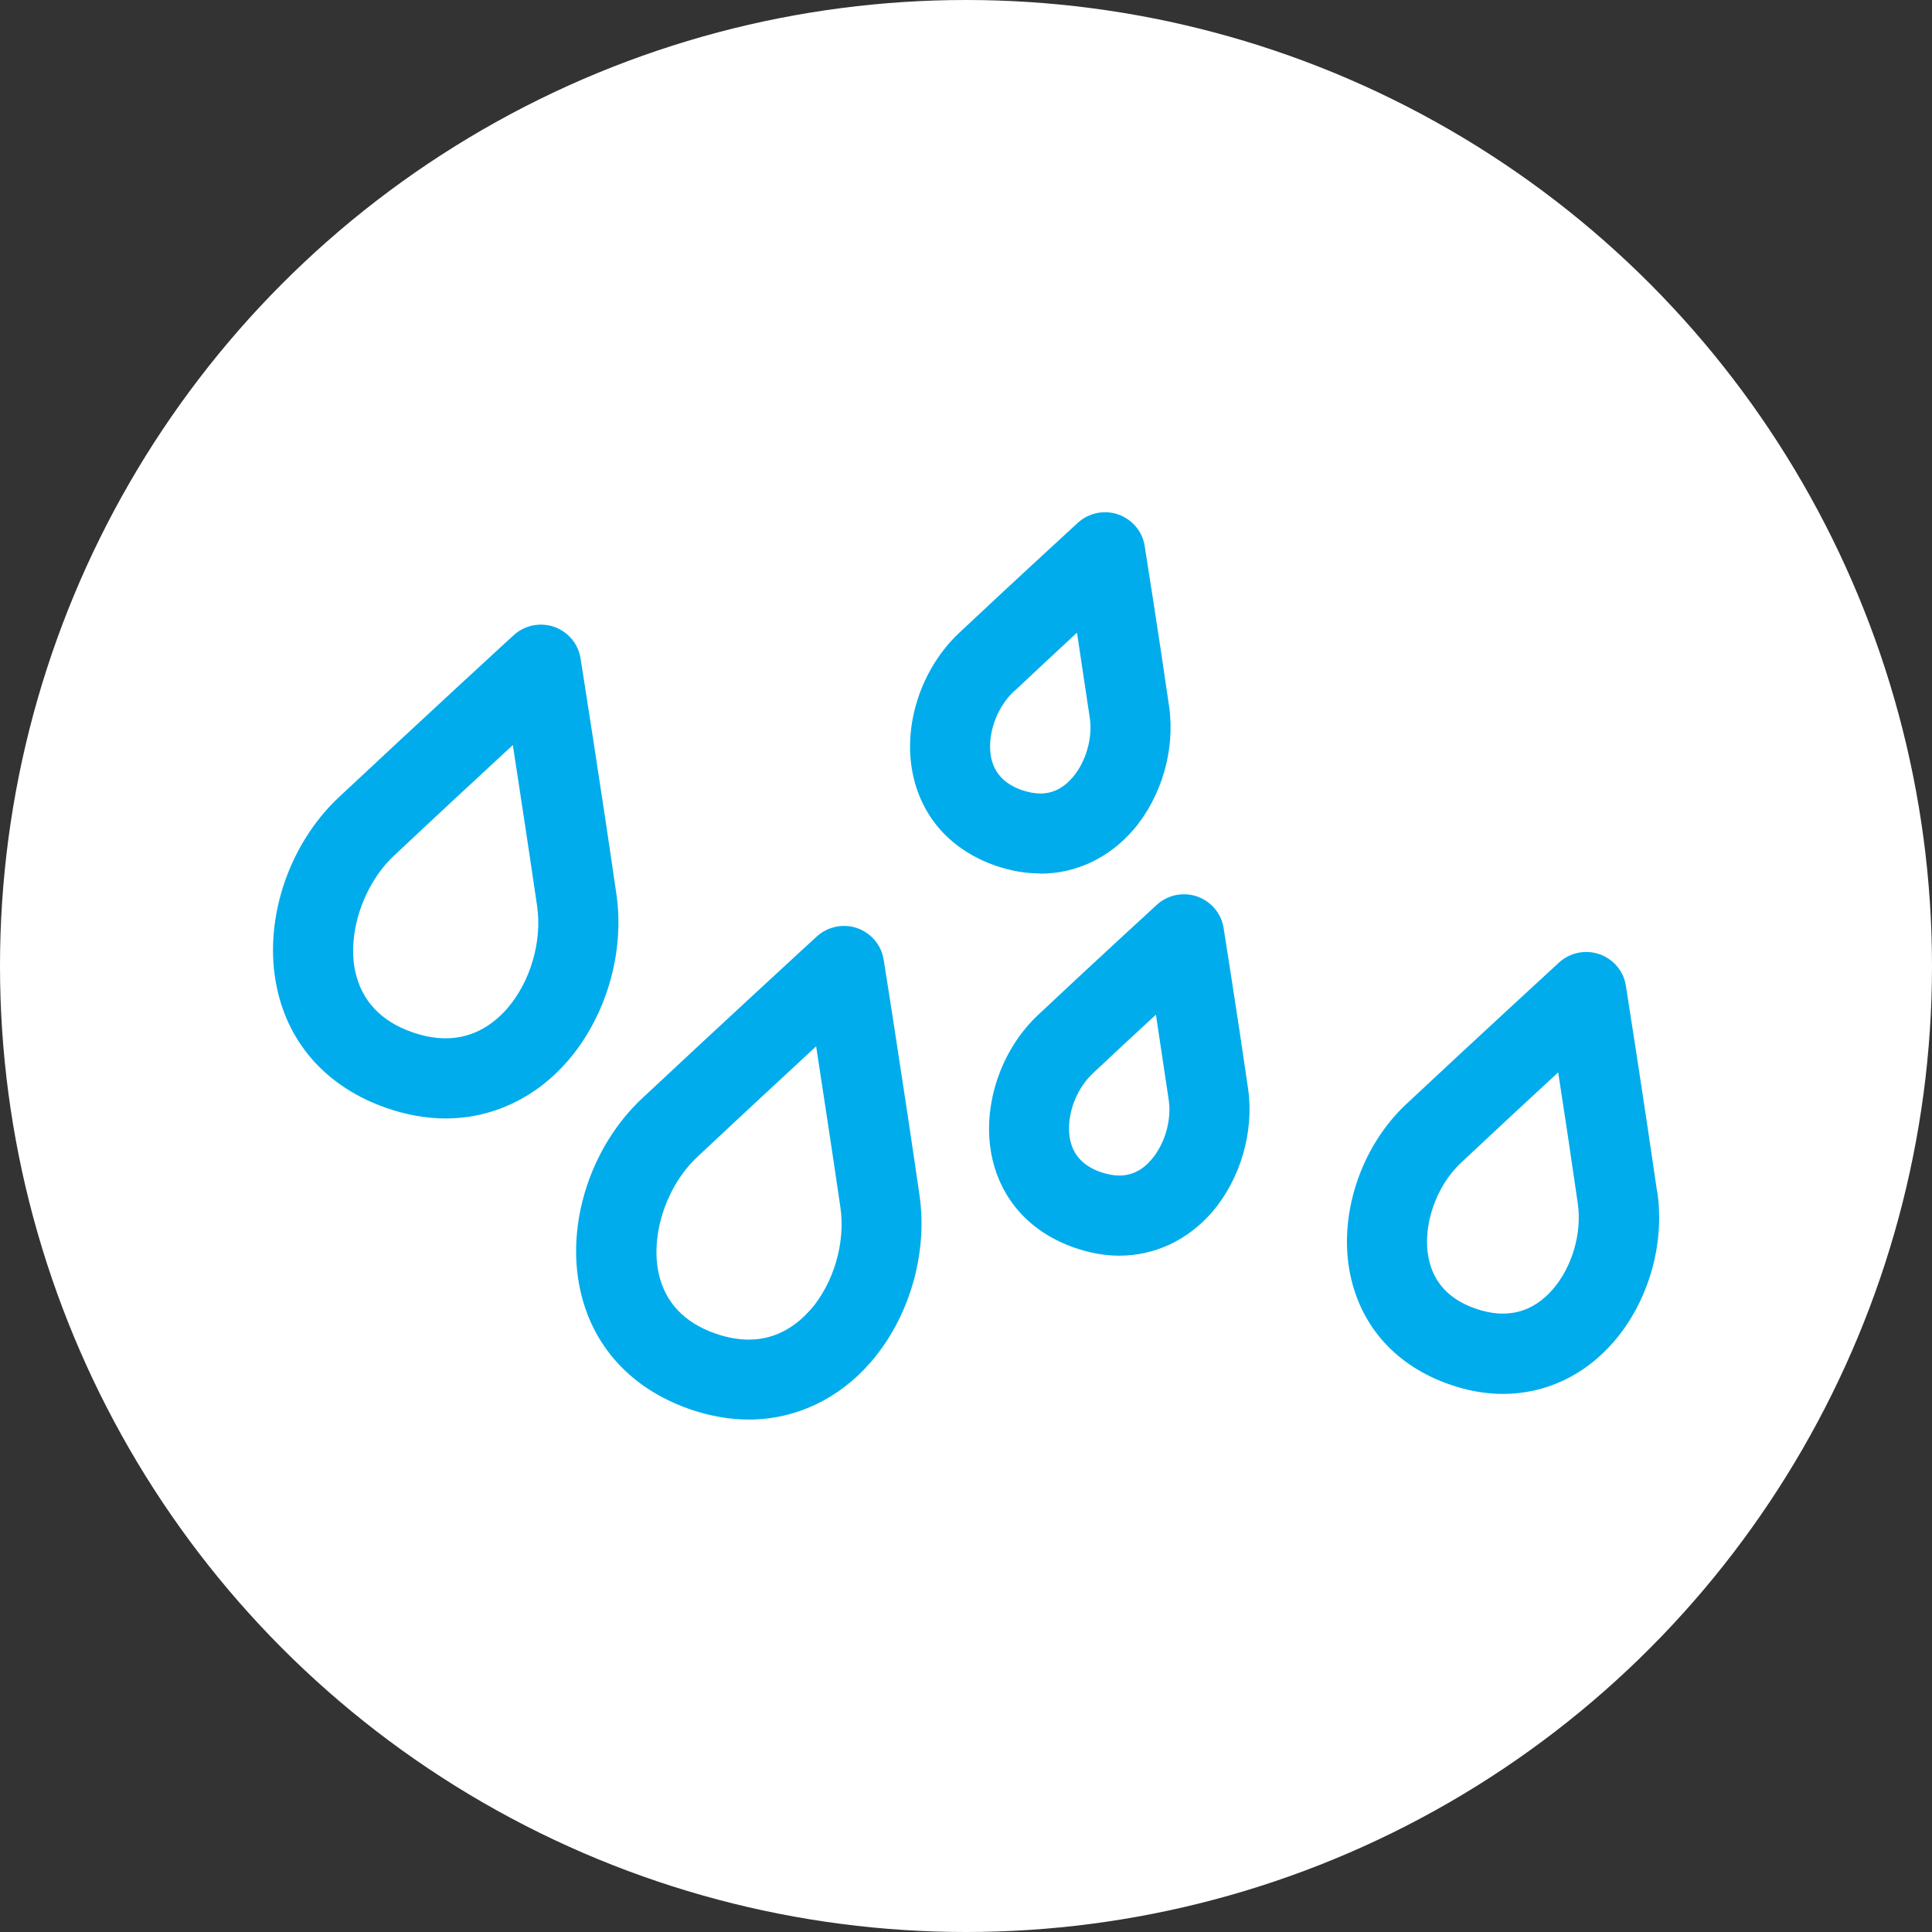 <?xml version="1.0" encoding="UTF-8"?><svg id="a" xmlns="http://www.w3.org/2000/svg" viewBox="0 0 96.44 96.44"><rect x="0" y="0" width="96.44" height="96.44" fill="#333333" stroke="none"/><defs><style>.b{fill:#fff;}.c{fill:#00acec;}</style></defs><circle class="b" cx="48.22" cy="48.22" r="48.22"/><g><path class="c" d="M44.11,47.91c-.11-.73-.62-1.33-1.32-1.58-.7-.24-1.47-.08-2.01,.41-.05,.04-4.8,4.41-8.73,8.09-2.55,2.39-3.8,6.21-3.1,9.5,.6,2.85,2.54,4.98,5.45,6,1,.35,2,.53,2.98,.53h0c2.32,0,4.49-1.02,6.09-2.87,1.92-2.22,2.85-5.41,2.43-8.32-.77-5.33-1.78-11.71-1.79-11.77Zm-3.66,17.47c-.59,.68-1.6,1.49-3.07,1.49-.52,0-1.08-.1-1.66-.3-1.58-.55-2.54-1.58-2.85-3.05-.4-1.91,.41-4.34,1.93-5.76,2.01-1.89,4.24-3.96,5.94-5.53,.35,2.29,.81,5.29,1.21,8.03,.26,1.77-.33,3.78-1.49,5.12Z"/><path class="c" d="M30.77,44.64c-.77-5.33-1.78-11.71-1.79-11.77-.11-.73-.62-1.33-1.32-1.58-.7-.24-1.47-.08-2.01,.41-.05,.04-4.8,4.41-8.73,8.09-2.55,2.39-3.8,6.21-3.1,9.51,.6,2.85,2.54,4.98,5.45,6,1,.35,2,.53,2.98,.53h0c2.32,0,4.49-1.02,6.09-2.87,1.92-2.22,2.85-5.41,2.43-8.32Zm-5.45,5.7c-.59,.68-1.6,1.49-3.07,1.49-.52,0-1.08-.1-1.66-.3-1.58-.55-2.54-1.58-2.86-3.05-.4-1.91,.41-4.33,1.93-5.76,2.01-1.89,4.24-3.96,5.94-5.53,.35,2.29,.81,5.29,1.21,8.03,.26,1.77-.33,3.78-1.49,5.12Z"/><path class="c" d="M82.72,59.5c-.68-4.71-1.56-10.29-1.56-10.29-.11-.73-.62-1.33-1.32-1.58-.7-.24-1.47-.08-2.01,.41,0,0-4.16,3.82-7.64,7.08-2.29,2.15-3.41,5.59-2.78,8.55,.55,2.58,2.3,4.51,4.93,5.43,.9,.32,1.81,.48,2.69,.48h0c2.11,0,4.07-.92,5.52-2.6,1.73-1.99,2.56-4.86,2.18-7.47Zm-5.21,4.86c-1.01,1.17-2.33,1.5-3.86,.96-1.3-.45-2.08-1.29-2.33-2.48-.34-1.59,.34-3.61,1.61-4.8,1.63-1.53,3.42-3.19,4.85-4.51,.3,1.92,.66,4.33,.98,6.55,.21,1.48-.28,3.16-1.25,4.28Z"/><path class="c" d="M61.08,46.33c-.11-.73-.62-1.33-1.32-1.58-.7-.24-1.47-.08-2.01,.41,0,0-3.24,2.97-5.94,5.51-1.89,1.78-2.81,4.61-2.3,7.06,.46,2.17,1.92,3.78,4.12,4.55,.75,.26,1.5,.4,2.24,.4h0c1.77,0,3.41-.77,4.63-2.17,1.42-1.65,2.11-4.01,1.8-6.17-.53-3.67-1.22-8.01-1.22-8.01Zm-3.61,11.56c-.45,.53-.99,.79-1.6,.79-.29,0-.59-.06-.92-.17-.86-.3-1.36-.83-1.53-1.6-.23-1.1,.24-2.49,1.12-3.32,1.04-.98,2.17-2.03,3.16-2.94,.2,1.33,.43,2.85,.64,4.26,.15,1.01-.2,2.21-.87,2.98Z"/><path class="c" d="M51.93,43.61h0c1.77,0,3.41-.77,4.63-2.17,1.42-1.65,2.11-4.01,1.8-6.17-.53-3.67-1.22-8.01-1.22-8.01-.11-.73-.62-1.33-1.32-1.58-.7-.24-1.47-.08-2.01,.41,0,0-3.24,2.97-5.94,5.51-1.89,1.78-2.82,4.61-2.3,7.06,.46,2.17,1.92,3.78,4.12,4.55,.75,.26,1.5,.39,2.24,.39Zm-1.32-9.09c1.04-.98,2.17-2.03,3.15-2.94,.2,1.33,.43,2.85,.64,4.26,.15,1.01-.2,2.21-.87,2.98-.46,.53-.99,.79-1.6,.79h0c-.29,0-.59-.06-.92-.17-.86-.3-1.36-.83-1.53-1.6-.23-1.1,.24-2.49,1.12-3.32Z"/></g></svg>